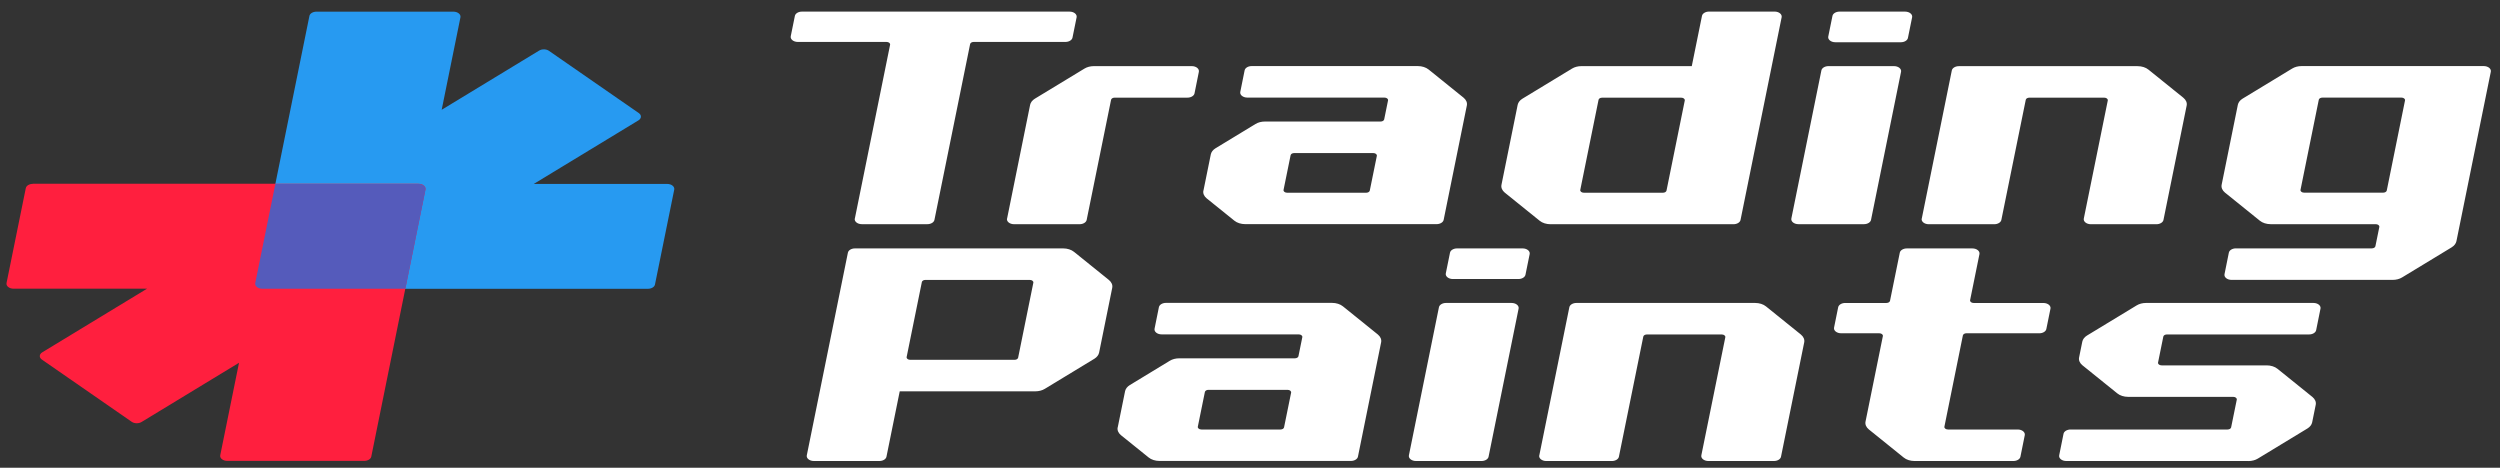 <svg fill="none" height="29" viewBox="0 0 155 29" width="155" xmlns="http://www.w3.org/2000/svg"><rect x="0" y="0" width="155" height="29" fill="#333333" stroke="none"/><g fill="#fff"><path d="m53 13.552 2.186-10.777c.018-.092-.084-.175-.221-.175h-5.501c-.27 0-.473-.166-.438-.35l.257-1.266c.031-.15.217-.264.438-.264h16.592c.27 0 .473.166.438.35l-.257 1.266c-.031.15-.217.264-.438.264h-5.687c-.111 0-.204.055-.221.132l-2.213 10.903c-.031.15-.217.264-.438.264h-4.063c-.27 0-.473-.166-.438-.349z"/><path d="m62.439 13.552 1.429-7.055c.031-.144.133-.279.292-.377l3.076-1.867c.159-.098.367-.153.584-.153h6.072c.27 0 .473.166.438.35l-.27 1.34c-.031.15-.217.264-.438.264h-4.514c-.111 0-.203.055-.221.132l-1.514 7.451c-.031.15-.217.264-.438.264h-4.063c-.27 0-.473-.166-.438-.349z"/><path d="m74.614 11.817.456-2.247c.031-.144.133-.279.292-.377l2.478-1.505c.159-.098.367-.153.584-.153h7.174c.111 0 .203-.055.221-.132l.239-1.177c.018-.092-.084-.175-.221-.175h-8.502c-.27 0-.474-.166-.438-.35l.27-1.34c.031-.15.217-.264.438-.264h10.299c.257 0 .504.077.673.215l2.164 1.745c.164.135.239.31.203.484l-1.438 7.092c-.031.15-.217.264-.438.264h-11.865c-.257 0-.504-.077-.673-.215l-1.717-1.383c-.164-.135-.239-.31-.203-.484zm5.404-2.195-.438 2.152c-.018.092.084.175.221.175h4.904c.111 0 .203-.055.221-.132l.438-2.152c.018-.092-.084-.175-.221-.175h-4.904c-.111 0-.204.055-.221.132z"/><path d="m110.462 1.07-2.549 12.568c-.031.15-.217.264-.439.264h-11.342c-.257 0-.504-.077-.673-.215l-2.164-1.745c-.164-.135-.239-.31-.204-.484l1.005-4.961c.031-.144.133-.279.292-.377l3.076-1.867c.159-.098.367-.153.584-.153h6.842l.633-3.118c.031-.15.217-.264.438-.264h4.063c.27 0 .473.166.438.35zm-12.264 10.879h4.904c.111 0 .204-.055.221-.132l1.133-5.586c.018-.092-.084-.175-.221-.175h-4.904c-.111 0-.204.055-.221.132l-1.133 5.586c-.018.092.084.175.221.175z"/><path d="m118.552 1.07-.261 1.285c-.031.15-.217.264-.438.264h-4.063c-.27 0-.473-.166-.438-.35l.261-1.285c.031-.15.217-.264.438-.264h4.063c.27 0 .474.166.438.35zm-.686 3.379-1.863 9.186c-.031.15-.217.264-.438.264h-4.063c-.27 0-.473-.166-.438-.349l1.863-9.186c.031-.15.217-.264.438-.264h4.063c.27 0 .474.166.438.35z"/><path d="m119.15 13.552 1.863-9.186c.031-.15.217-.264.438-.264h11.082c.256 0 .504.077.672.215l2.165 1.745c.163.135.239.31.203.484l-1.438 7.092c-.031.15-.217.264-.438.264h-4.063c-.27 0-.474-.166-.438-.35l1.487-7.322c.017-.092-.084-.175-.221-.175h-4.643c-.111 0-.204.055-.221.132l-1.514 7.451c-.031.15-.217.264-.438.264h-4.063c-.27 0-.473-.166-.438-.35z"/><path d="m152.006 15.333-3.076 1.867c-.159.098-.367.153-.584.153h-9.989c-.27 0-.473-.166-.438-.35l.27-1.34c.031-.15.217-.264.438-.264h8.427c.11 0 .203-.055.221-.132l.243-1.193c.018-.092-.084-.175-.221-.175h-6.515c-.256 0-.504-.077-.672-.215l-2.164-1.745c-.164-.135-.239-.31-.204-.484l1.005-4.961c.031-.144.132-.279.292-.377l3.076-1.867c.159-.098.367-.153.584-.153h11.294c.27 0 .474.166.438.35l-2.133 10.508c-.031.144-.133.279-.292.377zm-3.116-9.281h-4.903c-.111 0-.204.055-.222.132l-1.133 5.586c-.017.092.084.175.222.175h4.903c.111 0 .204-.055.222-.132l1.132-5.587c.018-.092-.084-.175-.221-.175z"/><path d="m94.84 15.751-.261 1.285c-.031.15-.217.264-.438.264h-4.063c-.27 0-.474-.166-.438-.35l.261-1.285c.031-.15.217-.264.438-.264h4.063c.27 0 .474.166.438.35zm-.686 3.382-1.863 9.186c-.031.15-.217.264-.438.264h-4.063c-.27 0-.473-.166-.438-.35l1.863-9.186c.031-.15.217-.264.438-.264h4.063c.27 0 .474.166.438.349z"/><path d="m68.958 17.845-.814 4.02c-.031.144-.133.279-.292.377l-3.076 1.867c-.159.098-.367.153-.584.153h-8.409l-.823 4.056c-.031.15-.217.264-.438.264h-4.063c-.27 0-.473-.166-.438-.349l2.549-12.568c.031-.15.217-.264.438-.264h12.91c.257 0 .504.077.673.215l2.164 1.745c.164.135.239.31.203.484zm-11.803-.359-.943 4.648c-.018.092.084.175.221.175h6.47c.111 0 .203-.055.221-.132l.943-4.648c.018-.092-.084-.175-.221-.175h-6.47c-.111 0-.204.055-.221.132z"/><path d="m69.299 26.5.456-2.248c.031-.144.133-.279.292-.377l2.478-1.506c.159-.098.367-.153.584-.153h7.174c.111 0 .204-.055.221-.132l.239-1.177c.018-.092-.084-.175-.221-.175h-8.502c-.27 0-.473-.166-.438-.349l.27-1.34c.031-.15.217-.264.438-.264h10.299c.257 0 .504.077.673.215l2.164 1.745c.164.135.239.31.204.484l-1.438 7.092c-.031.15-.217.264-.438.264h-11.865c-.257 0-.504-.077-.673-.215l-1.717-1.383c-.164-.135-.239-.31-.204-.484zm5.404-2.198-.438 2.152c-.018.092.084.175.221.175h4.904c.111 0 .204-.055.221-.132l.438-2.152c.018-.092-.084-.175-.221-.175h-4.904c-.111 0-.203.055-.221.132z"/><path d="m95.437 28.233 1.863-9.186c.031-.15.217-.264.438-.264h11.082c.257 0 .505.077.673.215l2.164 1.745c.164.135.239.31.204.484l-1.439 7.092c-.031.15-.216.264-.438.264h-4.062c-.27 0-.474-.166-.439-.349l1.487-7.322c.018-.092-.084-.175-.221-.175h-4.642c-.111 0-.204.055-.222.132l-1.513 7.451c-.031.15-.217.264-.438.264h-4.063c-.27 0-.474-.166-.438-.349z"/><path d="m126.43 20.662h-4.51c-.111 0-.203.055-.221.132l-1.146 5.66c-.018.092.084.175.221.175h4.324c.27 0 .473.166.438.35l-.27 1.34c-.031.15-.217.264-.438.264h-6.125c-.257 0-.505-.077-.673-.215l-2.164-1.745c-.164-.135-.239-.31-.204-.484l1.076-5.301c.017-.092-.084-.175-.222-.175h-2.367c-.27 0-.474-.166-.438-.349l.256-1.266c.031-.15.217-.264.438-.264h2.554c.111 0 .204-.055.221-.132l.607-2.986c.031-.15.216-.264.438-.264h4.062c.27 0 .474.166.439.35l-.58 2.858c-.018.092.084.175.221.175h4.324c.27 0 .474.166.438.349l-.257 1.266c-.031.15-.216.264-.438.264z"/><path d="m139.401 28.582h-11.294c-.27 0-.473-.166-.438-.349l.27-1.34c.031-.15.217-.264.438-.264h9.732c.111 0 .204-.055.221-.132l.35-1.717c.018-.092-.084-.175-.221-.175h-6.515c-.256 0-.504-.077-.672-.215l-2.165-1.745c-.163-.135-.239-.31-.203-.484l.199-.981c.031-.144.133-.279.292-.377l3.076-1.867c.159-.098.367-.153.584-.153h10.378c.27 0 .474.166.438.349l-.27 1.34c-.031.15-.217.264-.438.264h-8.816c-.11 0-.203.055-.221.132l-.327 1.61c-.018.092.084.175.221.175h6.514c.257 0 .505.077.673.215l2.164 1.745c.164.135.239.31.204.484l-.221 1.092c-.031.144-.133.279-.293.377l-3.075 1.867c-.16.098-.368.153-.585.153z"/></g><path d="m39.603 7.009-5.572-3.86c-.164-.113-.429-.12-.606-.012l-6.041 3.67 1.164-5.734c.035-.184-.168-.35-.438-.35h-8.488c-.221 0-.407.113-.438.264l-3.359 16.569c-.035.184.168.349.438.349h23.907c.221 0 .407-.113.438-.264l1.195-5.887c.035-.184-.168-.35-.438-.35h-8.271l6.492-3.943c.19-.117.204-.322.022-.448z" fill="#279af1"/><path d="m2.038 11.399c-.221 0-.407.114-.438.264l-1.195 5.887c-.035.184.168.349.438.349h8.272l-6.497 3.946c-.19.117-.204.322-.022.448l5.572 3.86c.164.113.429.119.606.012l6.045-3.673-1.164 5.734c-.035.184.168.349.438.349h8.488c.221 0 .407-.113.438-.264l3.359-16.569c.035-.184-.168-.349-.438-.349h-23.907z" fill="#ff1f3e"/><path d="m25.136 17.902h-8.873c-.27 0-.474-.166-.438-.349l1.248-6.151h8.873c.27 0 .473.166.438.35z" fill="#555bbb"/></svg>